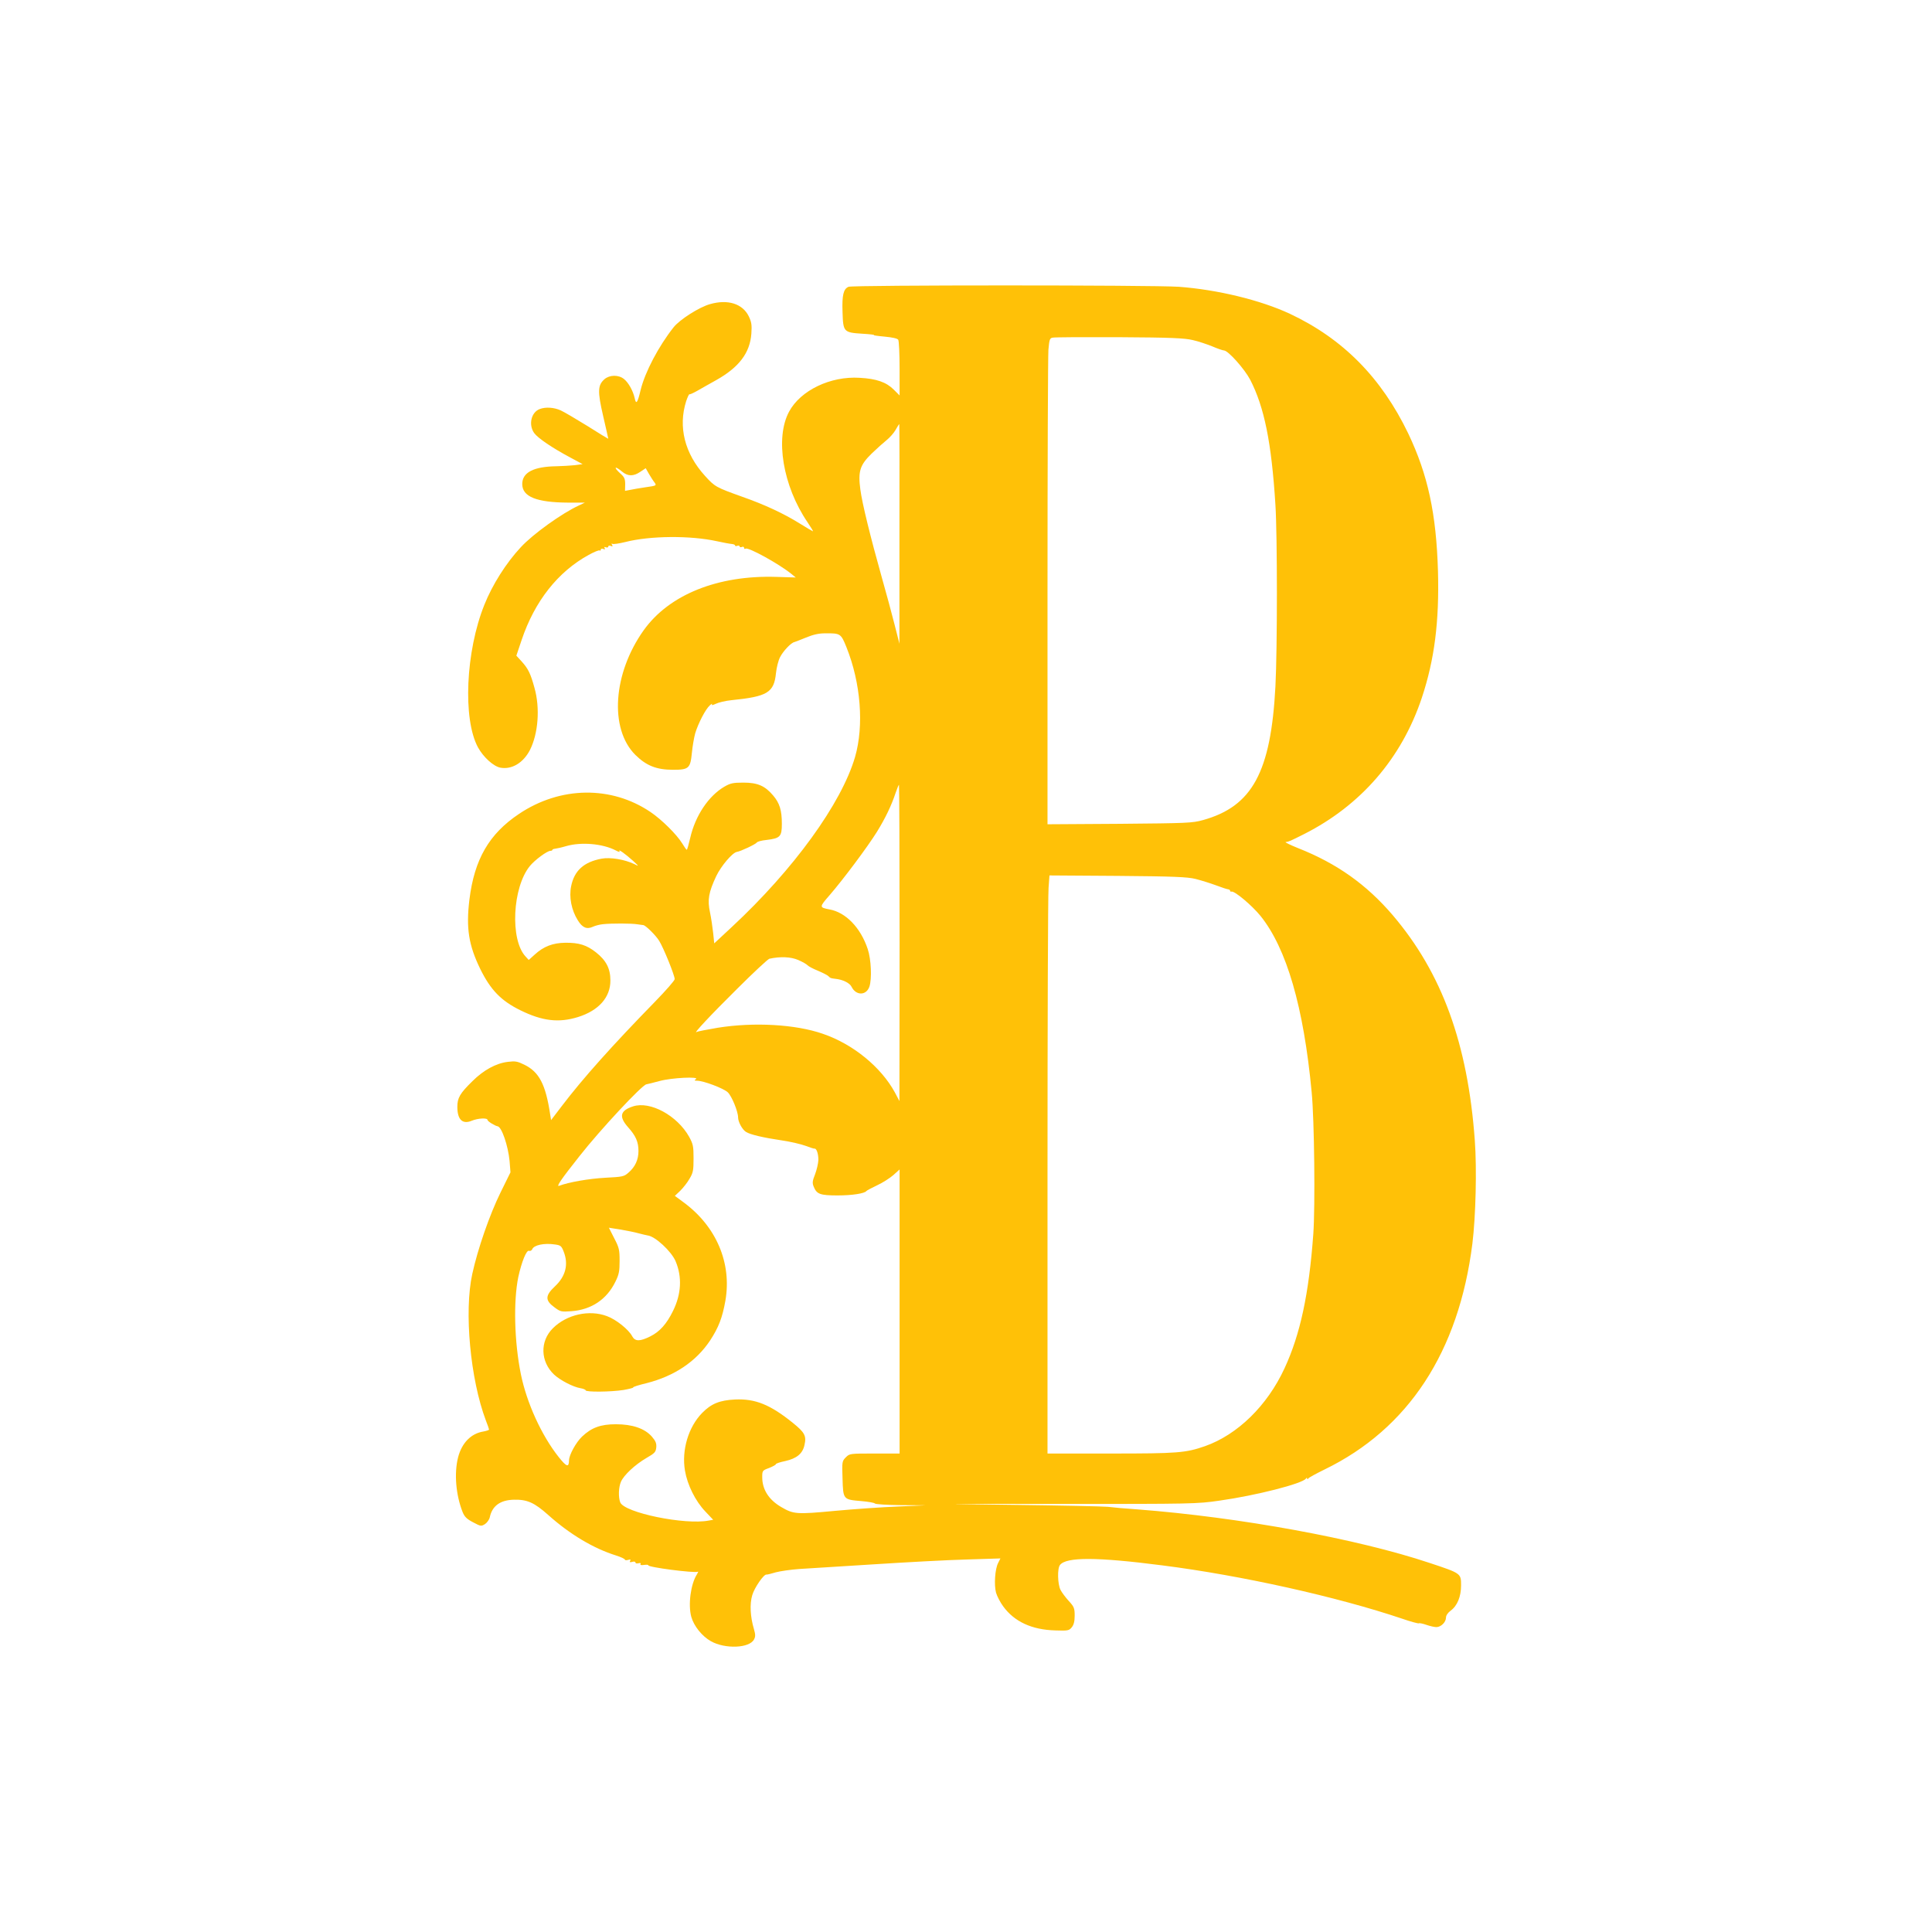 <?xml version="1.0" standalone="no"?>
<!DOCTYPE svg PUBLIC "-//W3C//DTD SVG 20010904//EN"
 "http://www.w3.org/TR/2001/REC-SVG-20010904/DTD/svg10.dtd">
<svg version="1.0" xmlns="http://www.w3.org/2000/svg"
 width="1280pt" height="1280pt" viewBox="0 0 1280 1280"
 preserveAspectRatio="xMidYMid meet">
<g transform="translate(0,1280) scale(0.1,-0.1)"
fill="#ffc107" stroke="none">
<path d="M5622 10900 c-34 -14 -44 -55 -40 -167 4 -132 7 -136 131 -144 50 -3
85 -7 77 -9 -8 -1 23 -6 69 -10 53 -5 86 -12 92 -21 5 -8 9 -94 9 -191 l0
-178 -39 39 c-49 49 -114 72 -226 78 -193 12 -391 -83 -467 -224 -94 -174 -42
-492 122 -733 22 -33 39 -60 36 -60 -2 0 -42 23 -88 52 -106 66 -233 125 -378
176 -176 63 -184 67 -249 139 -135 148 -179 325 -125 495 9 26 18 47 22 46 4
-2 27 9 52 23 25 14 80 46 124 70 152 85 225 181 234 309 4 57 1 76 -17 114
-41 84 -139 115 -257 81 -72 -20 -200 -102 -241 -153 -99 -125 -190 -297 -219
-417 -20 -85 -30 -98 -39 -53 -11 49 -41 103 -71 127 -36 29 -95 28 -129 -1
-45 -40 -47 -80 -9 -244 19 -82 34 -149 34 -151 0 -1 -62 36 -137 84 -76 47
-156 94 -178 104 -44 20 -100 24 -139 9 -57 -21 -76 -104 -37 -159 25 -34 119
-98 239 -162 l82 -44 -52 -7 c-29 -3 -83 -6 -120 -7 -153 -2 -228 -41 -228
-118 0 -84 95 -122 305 -123 l110 0 -40 -19 c-111 -51 -303 -188 -385 -277
-97 -104 -188 -248 -241 -381 -124 -308 -144 -758 -42 -945 36 -65 102 -125
148 -134 76 -14 152 32 196 117 55 109 68 278 30 412 -26 95 -41 126 -86 176
l-34 37 35 104 c86 256 240 452 445 564 36 20 69 33 72 29 4 -3 7 -1 7 5 0 6
7 9 17 5 11 -4 14 -3 9 5 -5 8 -2 10 8 6 9 -3 16 -1 16 5 0 6 7 8 17 4 12 -5
14 -3 8 7 -5 8 -4 11 2 7 6 -4 45 2 86 12 164 42 432 44 608 5 41 -9 84 -17
97 -18 12 -1 22 -5 22 -10 0 -4 7 -6 15 -2 8 3 15 1 15 -4 0 -5 7 -7 15 -4 8
4 15 1 15 -6 0 -6 4 -9 10 -5 18 11 220 -100 304 -168 l28 -23 -129 4 c-387
12 -709 -117 -878 -353 -204 -286 -229 -653 -56 -826 73 -72 140 -99 251 -99
104 0 114 10 124 113 4 42 14 100 22 129 20 66 69 161 97 185 11 10 17 13 14
6 -5 -7 6 -5 25 4 18 9 64 20 103 24 239 24 283 50 296 179 4 38 16 85 27 106
21 41 73 96 95 100 6 2 41 15 77 30 46 19 83 28 125 28 104 1 106 -1 143 -92
95 -237 117 -519 57 -727 -90 -308 -407 -746 -817 -1127 l-116 -108 -7 68 c-4
37 -13 99 -21 137 -18 84 -9 133 41 240 32 67 107 156 137 161 24 3 125 51
132 62 3 6 32 14 64 17 91 11 102 22 102 107 0 90 -15 138 -58 188 -54 64
-103 85 -197 85 -69 0 -86 -4 -126 -27 -106 -62 -193 -194 -226 -339 -10 -43
-20 -79 -23 -79 -3 0 -16 19 -30 42 -37 60 -136 158 -210 208 -260 176 -598
171 -871 -12 -199 -133 -296 -301 -329 -568 -23 -189 -5 -302 72 -460 68 -138
137 -210 265 -273 146 -72 255 -85 383 -45 137 43 215 131 214 243 0 78 -28
132 -95 185 -62 49 -113 65 -204 64 -82 -1 -143 -24 -202 -78 l-40 -36 -21 23
c-104 111 -87 459 29 600 33 40 114 100 136 100 7 0 13 3 13 7 0 3 8 6 18 7 9
1 42 8 72 17 100 29 242 17 329 -28 21 -11 30 -13 25 -5 -10 17 41 -20 91 -65
39 -36 39 -37 8 -21 -64 31 -160 47 -218 36 -117 -22 -180 -79 -201 -182 -15
-73 2 -159 44 -226 30 -49 60 -62 100 -43 15 7 45 15 67 17 53 6 192 6 230 -1
17 -2 33 -5 37 -5 16 -2 82 -67 105 -104 29 -46 103 -229 103 -254 0 -9 -58
-75 -128 -147 -284 -291 -481 -511 -620 -694 l-71 -93 -6 38 c-30 199 -73 281
-171 329 -47 23 -61 25 -109 19 -78 -9 -162 -55 -235 -128 -83 -81 -100 -111
-100 -170 0 -85 34 -118 96 -92 41 17 104 20 104 5 0 -9 49 -39 67 -42 27 -4
69 -128 79 -229 l6 -76 -66 -134 c-72 -146 -151 -374 -187 -539 -55 -250 -13
-698 90 -971 12 -30 21 -57 21 -60 0 -4 -17 -9 -37 -13 -82 -13 -143 -75 -168
-171 -27 -106 -15 -249 30 -363 13 -32 28 -46 70 -68 51 -27 53 -27 79 -11 14
10 28 30 31 45 16 75 69 114 160 116 88 2 135 -19 227 -101 143 -128 300 -222
451 -269 31 -10 57 -22 57 -27 0 -4 10 -5 21 -2 16 5 19 4 14 -6 -6 -9 -2 -11
13 -7 12 4 22 2 22 -4 0 -6 9 -8 20 -5 12 3 18 1 14 -5 -5 -7 4 -9 24 -6 17 2
29 1 27 -2 -8 -13 310 -54 329 -43 4 3 1 -5 -7 -18 -41 -64 -59 -201 -37 -281
17 -61 71 -128 129 -161 95 -54 258 -47 287 12 10 19 9 33 -1 68 -24 80 -29
166 -11 225 14 49 77 140 94 136 4 -1 32 6 62 15 30 8 100 18 155 22 55 3 278
17 495 31 217 14 495 29 616 32 l222 7 -15 -30 c-21 -40 -28 -145 -14 -197 7
-24 28 -64 47 -90 74 -102 190 -156 347 -160 83 -3 90 -1 108 21 13 16 19 39
19 77 0 49 -4 59 -39 97 -21 23 -46 56 -55 74 -19 38 -22 142 -3 165 42 53
243 53 677 -3 527 -67 1158 -208 1589 -353 57 -20 107 -33 111 -31 4 3 27 -2
50 -10 23 -8 53 -15 66 -15 31 0 64 33 64 63 0 14 12 32 31 46 44 32 69 93 69
168 0 79 0 79 -208 148 -478 160 -1259 303 -1937 355 -77 5 -165 13 -195 17
-30 3 -314 9 -630 13 -555 7 -544 7 320 6 870 0 899 0 1050 22 242 34 551 113
572 146 4 6 8 7 8 1 0 -7 3 -7 8 0 4 6 52 32 107 59 556 270 890 780 980 1497
22 178 30 494 16 684 -47 641 -217 1108 -544 1492 -174 203 -369 342 -627 444
-52 21 -89 39 -82 40 22 3 26 5 122 53 377 191 646 502 780 903 84 253 116
505 107 837 -11 383 -67 641 -197 914 -178 370 -433 628 -784 793 -195 91
-480 160 -736 179 -182 12 -2156 12 -2188 0z m2280 -353 c37 -8 95 -28 130
-42 35 -15 70 -27 78 -27 28 -2 135 -122 173 -194 93 -181 141 -414 167 -829
13 -205 13 -953 0 -1203 -30 -567 -153 -794 -479 -885 -72 -20 -104 -21 -553
-25 l-478 -3 0 1534 c0 844 3 1568 6 1610 6 67 9 77 28 80 12 3 210 4 441 3
344 -2 432 -6 487 -19z m-1943 -1284 l0 -728 -33 130 c-18 72 -56 211 -84 310
-75 267 -130 490 -142 582 -16 120 -3 162 75 238 34 33 79 73 99 89 20 16 47
46 59 67 12 22 23 39 25 39 1 0 2 -327 1 -727z m-1837 412 c37 -31 75 -32 120
-1 l36 24 21 -37 c12 -20 28 -46 37 -57 15 -21 14 -22 -58 -32 -40 -6 -87 -14
-105 -18 l-32 -6 1 43 c0 36 -5 48 -31 71 -49 44 -39 55 11 13z m1838 -3122
l-1 -1048 -30 57 c-92 169 -278 321 -478 389 -181 63 -457 78 -695 40 -71 -12
-134 -24 -140 -28 -29 -18 90 110 268 286 107 107 203 196 213 199 73 16 142
13 191 -8 28 -12 56 -28 62 -35 6 -7 36 -23 68 -36 31 -13 63 -29 70 -36 14
-14 16 -14 47 -18 50 -5 95 -28 107 -53 29 -59 97 -59 118 1 17 51 12 181 -11
249 -47 142 -146 244 -254 263 -68 13 -68 15 2 95 90 104 250 318 313 419 56
91 96 174 124 259 10 28 19 52 22 52 2 0 4 -471 4 -1047z m1960 424 c36 -9 97
-28 135 -42 39 -15 76 -27 83 -27 6 -1 12 -5 12 -10 0 -4 4 -7 9 -5 21 5 136
-92 192 -161 173 -215 286 -603 339 -1167 18 -180 24 -760 11 -940 -29 -397
-86 -665 -191 -891 -114 -247 -311 -439 -526 -515 -129 -45 -182 -49 -625 -49
l-419 0 0 1833 c0 1007 3 1869 7 1915 l6 82 451 -3 c370 -3 463 -7 516 -20z
m-3310 -1327 c-12 -8 -10 -10 8 -10 43 0 177 -51 204 -77 26 -25 68 -127 68
-166 0 -30 28 -81 52 -96 28 -18 113 -38 241 -57 54 -8 123 -24 153 -35 29
-11 57 -20 60 -19 14 3 26 -34 26 -75 -1 -23 -11 -66 -22 -95 -18 -45 -19 -58
-9 -82 20 -50 43 -58 159 -58 97 0 178 13 190 29 3 4 35 21 71 38 37 17 85 48
108 68 l41 37 0 -941 0 -941 -165 0 c-164 0 -166 0 -191 -25 -25 -25 -26 -29
-22 -141 4 -139 4 -139 124 -149 46 -4 87 -11 90 -16 3 -5 80 -10 172 -11
l167 -1 -185 -8 c-102 -4 -291 -17 -420 -29 -255 -24 -273 -22 -355 26 -82 48
-125 116 -125 197 0 43 1 45 45 61 25 10 45 21 45 25 0 5 28 14 62 21 76 17
116 49 128 107 14 60 1 83 -77 146 -151 122 -250 161 -383 155 -103 -5 -158
-28 -218 -89 -91 -93 -137 -246 -114 -382 16 -95 69 -202 135 -271 l52 -55
-29 -5 c-157 -31 -561 52 -587 121 -13 35 -11 99 5 136 19 44 93 113 168 157
56 32 63 40 66 71 2 27 -4 42 -30 72 -47 53 -128 81 -238 81 -100 0 -161 -22
-224 -82 -40 -38 -86 -122 -86 -157 -1 -49 -16 -44 -68 21 -115 145 -212 359
-251 549 -44 217 -50 485 -17 645 22 100 54 180 71 173 8 -3 17 2 21 10 10 28
79 43 151 32 37 -5 43 -10 57 -46 34 -85 14 -165 -58 -232 -65 -61 -65 -93 -3
-138 40 -30 45 -31 114 -26 131 10 233 78 290 195 24 48 28 70 28 138 0 74 -3
88 -36 151 l-35 69 76 -12 c42 -7 97 -18 121 -25 24 -6 51 -13 59 -14 50 -5
158 -105 186 -171 44 -104 38 -218 -17 -329 -42 -86 -88 -138 -151 -169 -68
-34 -100 -34 -119 0 -23 45 -107 112 -167 134 -118 45 -268 11 -359 -80 -87
-86 -83 -221 8 -307 41 -38 126 -82 174 -90 19 -3 35 -10 35 -14 0 -13 169
-11 251 2 38 7 67 14 64 17 -3 3 37 16 88 28 185 47 328 143 421 282 57 87 82
152 102 265 43 249 -60 492 -278 652 l-57 42 36 34 c19 19 47 54 61 79 24 40
27 55 27 135 0 81 -3 95 -29 143 -79 141 -258 239 -372 202 -86 -28 -95 -68
-33 -138 52 -58 69 -98 69 -158 0 -57 -22 -105 -65 -142 -30 -27 -38 -29 -156
-35 -108 -6 -240 -29 -304 -53 -23 -9 12 42 134 196 139 177 413 470 443 476
7 1 47 11 88 22 80 22 269 31 240 12z"/>
</g>
</svg>
